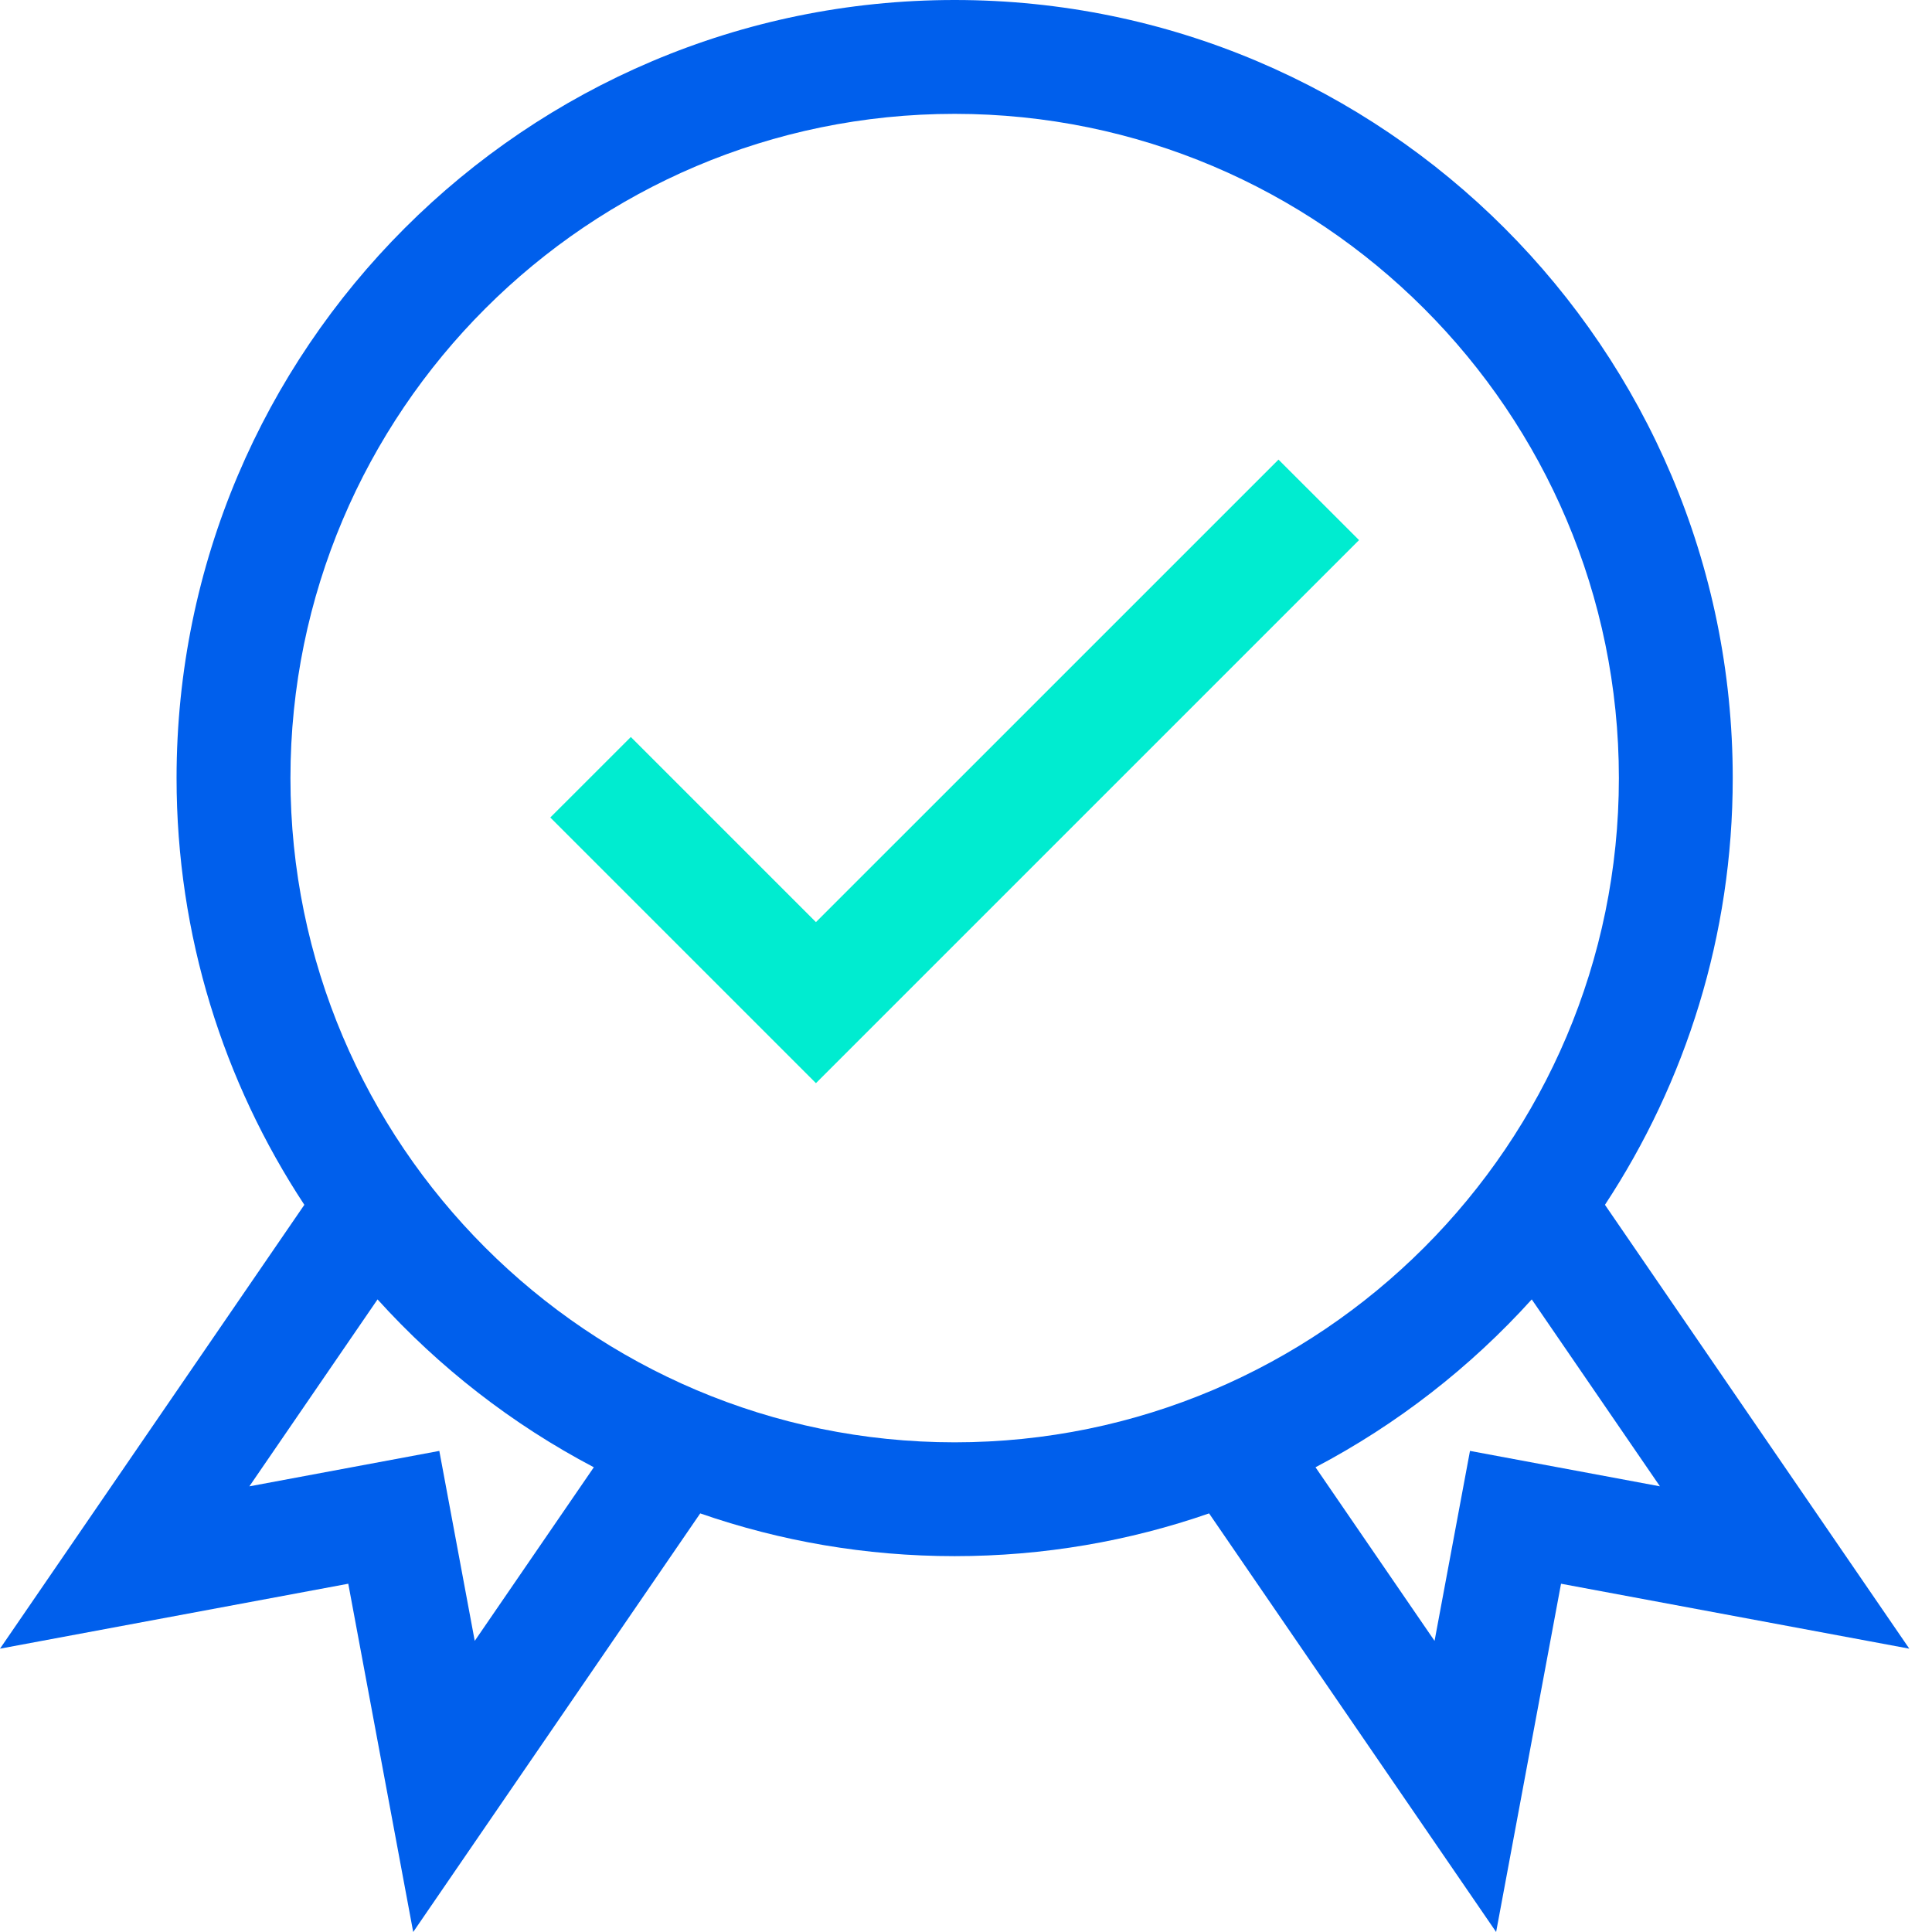 <svg width="72" height="72" viewBox="0 0 72 72" fill="none" xmlns="http://www.w3.org/2000/svg">
<path d="M59.812 44.9C62.82 40.33 64.574 34.865 64.574 28.997C64.574 13.008 51.566 0 35.577 0C19.588 0 6.58 13.008 6.58 28.997C6.58 34.865 8.334 40.33 11.342 44.9L0 61.441L12.979 59.021L15.399 72L26.095 56.4C29.068 57.432 32.258 57.993 35.577 57.993C38.897 57.993 42.086 57.432 45.059 56.4L55.756 72L58.175 59.021L71.154 61.441L59.812 44.9ZM17.692 61.151L16.372 54.071L9.293 55.392L14.07 48.425C16.358 50.955 19.085 53.08 22.13 54.681L17.692 61.151ZM10.824 28.997C10.824 15.348 21.928 4.243 35.577 4.243C49.226 4.243 60.331 15.348 60.331 28.997C60.331 42.646 49.226 53.751 35.577 53.751C21.928 53.751 10.824 42.646 10.824 28.997ZM54.782 54.071L53.462 61.151L49.025 54.681C52.069 53.08 54.797 50.955 57.084 48.425L61.861 55.391L54.782 54.071Z" fill="#005FEC"/>
<path d="M30.408 34.365L23.509 27.466L20.508 30.466L30.408 40.366L50.647 20.128L47.646 17.128L30.408 34.365Z" fill="#00ECD0"/>
</svg>
